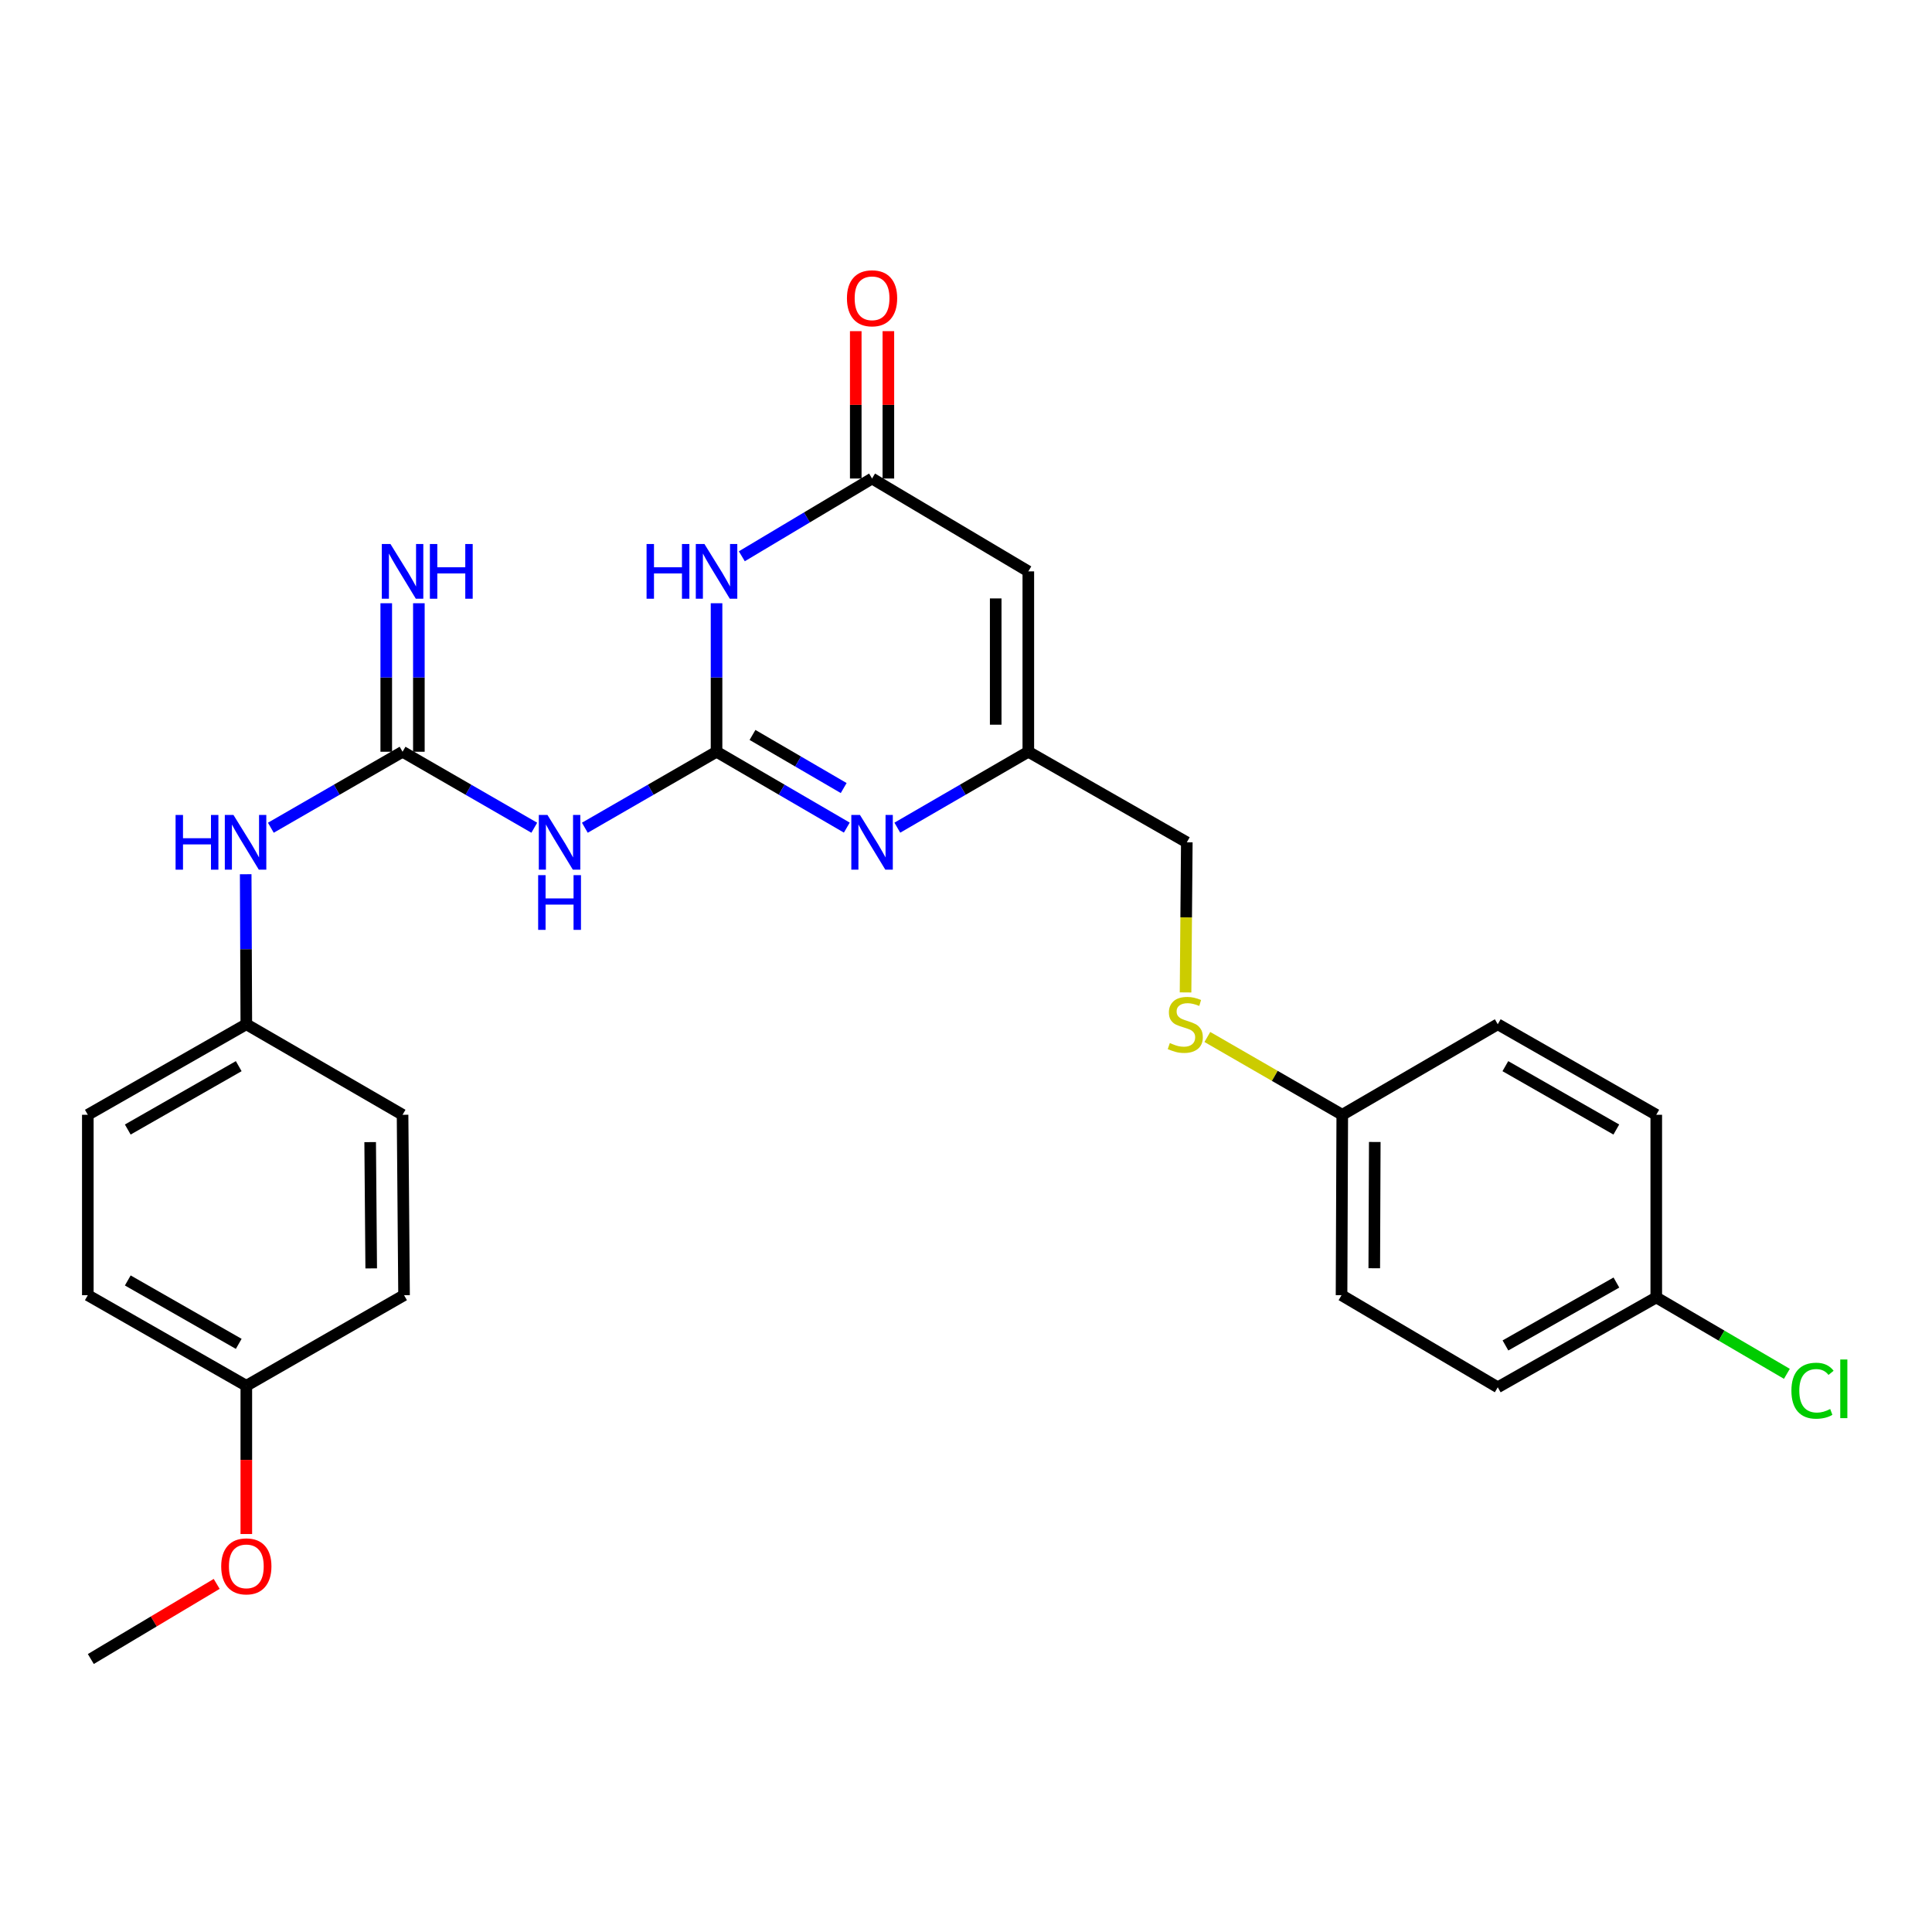 <?xml version='1.0' encoding='iso-8859-1'?>
<svg version='1.1' baseProfile='full'
              xmlns='http://www.w3.org/2000/svg'
                      xmlns:rdkit='http://www.rdkit.org/xml'
                      xmlns:xlink='http://www.w3.org/1999/xlink'
                  xml:space='preserve'
width='1000px' height='1000px' viewBox='0 0 1000 1000'>
<!-- END OF HEADER -->
<rect style='opacity:1.0;fill:#FFFFFF;stroke:none' width='1000' height='1000' x='0' y='0'> </rect>
<path class='bond-0' d='M 370.883,389.105 L 370.883,350.67' style='fill:none;fill-rule:evenodd;stroke:#000000;stroke-width:6px;stroke-linecap:butt;stroke-linejoin:miter;stroke-opacity:1' />
<path class='bond-0' d='M 370.883,350.67 L 370.883,312.236' style='fill:none;fill-rule:evenodd;stroke:#0000FF;stroke-width:6px;stroke-linecap:butt;stroke-linejoin:miter;stroke-opacity:1' />
<path class='bond-1' d='M 370.883,389.105 L 404.596,408.738' style='fill:none;fill-rule:evenodd;stroke:#000000;stroke-width:6px;stroke-linecap:butt;stroke-linejoin:miter;stroke-opacity:1' />
<path class='bond-1' d='M 404.596,408.738 L 438.309,428.372' style='fill:none;fill-rule:evenodd;stroke:#0000FF;stroke-width:6px;stroke-linecap:butt;stroke-linejoin:miter;stroke-opacity:1' />
<path class='bond-1' d='M 389.493,380.406 L 413.092,394.149' style='fill:none;fill-rule:evenodd;stroke:#000000;stroke-width:6px;stroke-linecap:butt;stroke-linejoin:miter;stroke-opacity:1' />
<path class='bond-1' d='M 413.092,394.149 L 436.691,407.893' style='fill:none;fill-rule:evenodd;stroke:#0000FF;stroke-width:6px;stroke-linecap:butt;stroke-linejoin:miter;stroke-opacity:1' />
<path class='bond-2' d='M 370.883,389.105 L 336.799,408.769' style='fill:none;fill-rule:evenodd;stroke:#000000;stroke-width:6px;stroke-linecap:butt;stroke-linejoin:miter;stroke-opacity:1' />
<path class='bond-2' d='M 336.799,408.769 L 302.714,428.434' style='fill:none;fill-rule:evenodd;stroke:#0000FF;stroke-width:6px;stroke-linecap:butt;stroke-linejoin:miter;stroke-opacity:1' />
<path class='bond-3' d='M 383.967,287.93 L 417.672,267.806' style='fill:none;fill-rule:evenodd;stroke:#0000FF;stroke-width:6px;stroke-linecap:butt;stroke-linejoin:miter;stroke-opacity:1' />
<path class='bond-3' d='M 417.672,267.806 L 451.377,247.682' style='fill:none;fill-rule:evenodd;stroke:#000000;stroke-width:6px;stroke-linecap:butt;stroke-linejoin:miter;stroke-opacity:1' />
<path class='bond-6' d='M 464.454,428.403 L 498.355,408.754' style='fill:none;fill-rule:evenodd;stroke:#0000FF;stroke-width:6px;stroke-linecap:butt;stroke-linejoin:miter;stroke-opacity:1' />
<path class='bond-6' d='M 498.355,408.754 L 532.256,389.105' style='fill:none;fill-rule:evenodd;stroke:#000000;stroke-width:6px;stroke-linecap:butt;stroke-linejoin:miter;stroke-opacity:1' />
<path class='bond-4' d='M 276.544,428.435 L 242.455,408.77' style='fill:none;fill-rule:evenodd;stroke:#0000FF;stroke-width:6px;stroke-linecap:butt;stroke-linejoin:miter;stroke-opacity:1' />
<path class='bond-4' d='M 242.455,408.77 L 208.366,389.105' style='fill:none;fill-rule:evenodd;stroke:#000000;stroke-width:6px;stroke-linecap:butt;stroke-linejoin:miter;stroke-opacity:1' />
<path class='bond-9' d='M 459.819,247.682 L 459.819,209.543' style='fill:none;fill-rule:evenodd;stroke:#000000;stroke-width:6px;stroke-linecap:butt;stroke-linejoin:miter;stroke-opacity:1' />
<path class='bond-9' d='M 459.819,209.543 L 459.819,171.404' style='fill:none;fill-rule:evenodd;stroke:#FF0000;stroke-width:6px;stroke-linecap:butt;stroke-linejoin:miter;stroke-opacity:1' />
<path class='bond-9' d='M 442.936,247.682 L 442.936,209.543' style='fill:none;fill-rule:evenodd;stroke:#000000;stroke-width:6px;stroke-linecap:butt;stroke-linejoin:miter;stroke-opacity:1' />
<path class='bond-9' d='M 442.936,209.543 L 442.936,171.404' style='fill:none;fill-rule:evenodd;stroke:#FF0000;stroke-width:6px;stroke-linecap:butt;stroke-linejoin:miter;stroke-opacity:1' />
<path class='bond-27' d='M 451.377,247.682 L 532.256,295.742' style='fill:none;fill-rule:evenodd;stroke:#000000;stroke-width:6px;stroke-linecap:butt;stroke-linejoin:miter;stroke-opacity:1' />
<path class='bond-7' d='M 208.366,389.105 L 174.277,408.77' style='fill:none;fill-rule:evenodd;stroke:#000000;stroke-width:6px;stroke-linecap:butt;stroke-linejoin:miter;stroke-opacity:1' />
<path class='bond-7' d='M 174.277,408.77 L 140.188,428.435' style='fill:none;fill-rule:evenodd;stroke:#0000FF;stroke-width:6px;stroke-linecap:butt;stroke-linejoin:miter;stroke-opacity:1' />
<path class='bond-8' d='M 216.807,389.105 L 216.807,350.67' style='fill:none;fill-rule:evenodd;stroke:#000000;stroke-width:6px;stroke-linecap:butt;stroke-linejoin:miter;stroke-opacity:1' />
<path class='bond-8' d='M 216.807,350.67 L 216.807,312.236' style='fill:none;fill-rule:evenodd;stroke:#0000FF;stroke-width:6px;stroke-linecap:butt;stroke-linejoin:miter;stroke-opacity:1' />
<path class='bond-8' d='M 199.924,389.105 L 199.924,350.67' style='fill:none;fill-rule:evenodd;stroke:#000000;stroke-width:6px;stroke-linecap:butt;stroke-linejoin:miter;stroke-opacity:1' />
<path class='bond-8' d='M 199.924,350.67 L 199.924,312.236' style='fill:none;fill-rule:evenodd;stroke:#0000FF;stroke-width:6px;stroke-linecap:butt;stroke-linejoin:miter;stroke-opacity:1' />
<path class='bond-5' d='M 532.256,295.742 L 532.256,389.105' style='fill:none;fill-rule:evenodd;stroke:#000000;stroke-width:6px;stroke-linecap:butt;stroke-linejoin:miter;stroke-opacity:1' />
<path class='bond-5' d='M 515.373,309.746 L 515.373,375.1' style='fill:none;fill-rule:evenodd;stroke:#000000;stroke-width:6px;stroke-linecap:butt;stroke-linejoin:miter;stroke-opacity:1' />
<path class='bond-11' d='M 532.256,389.105 L 614.289,435.983' style='fill:none;fill-rule:evenodd;stroke:#000000;stroke-width:6px;stroke-linecap:butt;stroke-linejoin:miter;stroke-opacity:1' />
<path class='bond-12' d='M 127.172,452.497 L 127.334,491.325' style='fill:none;fill-rule:evenodd;stroke:#0000FF;stroke-width:6px;stroke-linecap:butt;stroke-linejoin:miter;stroke-opacity:1' />
<path class='bond-12' d='M 127.334,491.325 L 127.496,530.153' style='fill:none;fill-rule:evenodd;stroke:#000000;stroke-width:6px;stroke-linecap:butt;stroke-linejoin:miter;stroke-opacity:1' />
<path class='bond-10' d='M 613.638,513.678 L 613.964,474.831' style='fill:none;fill-rule:evenodd;stroke:#CCCC00;stroke-width:6px;stroke-linecap:butt;stroke-linejoin:miter;stroke-opacity:1' />
<path class='bond-10' d='M 613.964,474.831 L 614.289,435.983' style='fill:none;fill-rule:evenodd;stroke:#000000;stroke-width:6px;stroke-linecap:butt;stroke-linejoin:miter;stroke-opacity:1' />
<path class='bond-13' d='M 624.926,536.741 L 659.84,556.877' style='fill:none;fill-rule:evenodd;stroke:#CCCC00;stroke-width:6px;stroke-linecap:butt;stroke-linejoin:miter;stroke-opacity:1' />
<path class='bond-13' d='M 659.84,556.877 L 694.755,577.012' style='fill:none;fill-rule:evenodd;stroke:#000000;stroke-width:6px;stroke-linecap:butt;stroke-linejoin:miter;stroke-opacity:1' />
<path class='bond-17' d='M 127.496,530.153 L 208.366,577.012' style='fill:none;fill-rule:evenodd;stroke:#000000;stroke-width:6px;stroke-linecap:butt;stroke-linejoin:miter;stroke-opacity:1' />
<path class='bond-18' d='M 127.496,530.153 L 45.455,577.012' style='fill:none;fill-rule:evenodd;stroke:#000000;stroke-width:6px;stroke-linecap:butt;stroke-linejoin:miter;stroke-opacity:1' />
<path class='bond-18' d='M 123.564,551.842 L 66.134,584.643' style='fill:none;fill-rule:evenodd;stroke:#000000;stroke-width:6px;stroke-linecap:butt;stroke-linejoin:miter;stroke-opacity:1' />
<path class='bond-19' d='M 694.755,577.012 L 775.239,530.153' style='fill:none;fill-rule:evenodd;stroke:#000000;stroke-width:6px;stroke-linecap:butt;stroke-linejoin:miter;stroke-opacity:1' />
<path class='bond-20' d='M 694.755,577.012 L 694.379,670.384' style='fill:none;fill-rule:evenodd;stroke:#000000;stroke-width:6px;stroke-linecap:butt;stroke-linejoin:miter;stroke-opacity:1' />
<path class='bond-20' d='M 711.581,591.086 L 711.319,656.446' style='fill:none;fill-rule:evenodd;stroke:#000000;stroke-width:6px;stroke-linecap:butt;stroke-linejoin:miter;stroke-opacity:1' />
<path class='bond-14' d='M 857.281,671.557 L 775.239,718.06' style='fill:none;fill-rule:evenodd;stroke:#000000;stroke-width:6px;stroke-linecap:butt;stroke-linejoin:miter;stroke-opacity:1' />
<path class='bond-14' d='M 836.65,663.845 L 779.22,696.397' style='fill:none;fill-rule:evenodd;stroke:#000000;stroke-width:6px;stroke-linecap:butt;stroke-linejoin:miter;stroke-opacity:1' />
<path class='bond-16' d='M 857.281,671.557 L 891.085,691.325' style='fill:none;fill-rule:evenodd;stroke:#000000;stroke-width:6px;stroke-linecap:butt;stroke-linejoin:miter;stroke-opacity:1' />
<path class='bond-16' d='M 891.085,691.325 L 924.889,711.092' style='fill:none;fill-rule:evenodd;stroke:#00CC00;stroke-width:6px;stroke-linecap:butt;stroke-linejoin:miter;stroke-opacity:1' />
<path class='bond-29' d='M 857.281,671.557 L 857.281,577.012' style='fill:none;fill-rule:evenodd;stroke:#000000;stroke-width:6px;stroke-linecap:butt;stroke-linejoin:miter;stroke-opacity:1' />
<path class='bond-15' d='M 127.496,717.272 L 45.455,670.384' style='fill:none;fill-rule:evenodd;stroke:#000000;stroke-width:6px;stroke-linecap:butt;stroke-linejoin:miter;stroke-opacity:1' />
<path class='bond-15' d='M 123.567,695.581 L 66.138,662.759' style='fill:none;fill-rule:evenodd;stroke:#000000;stroke-width:6px;stroke-linecap:butt;stroke-linejoin:miter;stroke-opacity:1' />
<path class='bond-25' d='M 127.496,717.272 L 127.496,755.64' style='fill:none;fill-rule:evenodd;stroke:#000000;stroke-width:6px;stroke-linecap:butt;stroke-linejoin:miter;stroke-opacity:1' />
<path class='bond-25' d='M 127.496,755.64 L 127.496,794.008' style='fill:none;fill-rule:evenodd;stroke:#FF0000;stroke-width:6px;stroke-linecap:butt;stroke-linejoin:miter;stroke-opacity:1' />
<path class='bond-28' d='M 127.496,717.272 L 209.135,670.384' style='fill:none;fill-rule:evenodd;stroke:#000000;stroke-width:6px;stroke-linecap:butt;stroke-linejoin:miter;stroke-opacity:1' />
<path class='bond-24' d='M 208.366,577.012 L 209.135,670.384' style='fill:none;fill-rule:evenodd;stroke:#000000;stroke-width:6px;stroke-linecap:butt;stroke-linejoin:miter;stroke-opacity:1' />
<path class='bond-24' d='M 191.599,591.157 L 192.137,656.518' style='fill:none;fill-rule:evenodd;stroke:#000000;stroke-width:6px;stroke-linecap:butt;stroke-linejoin:miter;stroke-opacity:1' />
<path class='bond-23' d='M 45.455,577.012 L 45.455,670.384' style='fill:none;fill-rule:evenodd;stroke:#000000;stroke-width:6px;stroke-linecap:butt;stroke-linejoin:miter;stroke-opacity:1' />
<path class='bond-22' d='M 775.239,530.153 L 857.281,577.012' style='fill:none;fill-rule:evenodd;stroke:#000000;stroke-width:6px;stroke-linecap:butt;stroke-linejoin:miter;stroke-opacity:1' />
<path class='bond-22' d='M 779.172,551.842 L 836.602,584.643' style='fill:none;fill-rule:evenodd;stroke:#000000;stroke-width:6px;stroke-linecap:butt;stroke-linejoin:miter;stroke-opacity:1' />
<path class='bond-21' d='M 694.379,670.384 L 775.239,718.06' style='fill:none;fill-rule:evenodd;stroke:#000000;stroke-width:6px;stroke-linecap:butt;stroke-linejoin:miter;stroke-opacity:1' />
<path class='bond-26' d='M 112.153,819.821 L 79.582,839.263' style='fill:none;fill-rule:evenodd;stroke:#FF0000;stroke-width:6px;stroke-linecap:butt;stroke-linejoin:miter;stroke-opacity:1' />
<path class='bond-26' d='M 79.582,839.263 L 47.011,858.704' style='fill:none;fill-rule:evenodd;stroke:#000000;stroke-width:6px;stroke-linecap:butt;stroke-linejoin:miter;stroke-opacity:1' />
<path  class='atom-1' d='M 334.663 281.582
L 338.503 281.582
L 338.503 293.622
L 352.983 293.622
L 352.983 281.582
L 356.823 281.582
L 356.823 309.902
L 352.983 309.902
L 352.983 296.822
L 338.503 296.822
L 338.503 309.902
L 334.663 309.902
L 334.663 281.582
' fill='#0000FF'/>
<path  class='atom-1' d='M 364.623 281.582
L 373.903 296.582
Q 374.823 298.062, 376.303 300.742
Q 377.783 303.422, 377.863 303.582
L 377.863 281.582
L 381.623 281.582
L 381.623 309.902
L 377.743 309.902
L 367.783 293.502
Q 366.623 291.582, 365.383 289.382
Q 364.183 287.182, 363.823 286.502
L 363.823 309.902
L 360.143 309.902
L 360.143 281.582
L 364.623 281.582
' fill='#0000FF'/>
<path  class='atom-2' d='M 445.117 421.823
L 454.397 436.823
Q 455.317 438.303, 456.797 440.983
Q 458.277 443.663, 458.357 443.823
L 458.357 421.823
L 462.117 421.823
L 462.117 450.143
L 458.237 450.143
L 448.277 433.743
Q 447.117 431.823, 445.877 429.623
Q 444.677 427.423, 444.317 426.743
L 444.317 450.143
L 440.637 450.143
L 440.637 421.823
L 445.117 421.823
' fill='#0000FF'/>
<path  class='atom-3' d='M 283.369 421.823
L 292.649 436.823
Q 293.569 438.303, 295.049 440.983
Q 296.529 443.663, 296.609 443.823
L 296.609 421.823
L 300.369 421.823
L 300.369 450.143
L 296.489 450.143
L 286.529 433.743
Q 285.369 431.823, 284.129 429.623
Q 282.929 427.423, 282.569 426.743
L 282.569 450.143
L 278.889 450.143
L 278.889 421.823
L 283.369 421.823
' fill='#0000FF'/>
<path  class='atom-3' d='M 278.549 452.975
L 282.389 452.975
L 282.389 465.015
L 296.869 465.015
L 296.869 452.975
L 300.709 452.975
L 300.709 481.295
L 296.869 481.295
L 296.869 468.215
L 282.389 468.215
L 282.389 481.295
L 278.549 481.295
L 278.549 452.975
' fill='#0000FF'/>
<path  class='atom-8' d='M 90.882 421.823
L 94.722 421.823
L 94.722 433.863
L 109.202 433.863
L 109.202 421.823
L 113.042 421.823
L 113.042 450.143
L 109.202 450.143
L 109.202 437.063
L 94.722 437.063
L 94.722 450.143
L 90.882 450.143
L 90.882 421.823
' fill='#0000FF'/>
<path  class='atom-8' d='M 120.842 421.823
L 130.122 436.823
Q 131.042 438.303, 132.522 440.983
Q 134.002 443.663, 134.082 443.823
L 134.082 421.823
L 137.842 421.823
L 137.842 450.143
L 133.962 450.143
L 124.002 433.743
Q 122.842 431.823, 121.602 429.623
Q 120.402 427.423, 120.042 426.743
L 120.042 450.143
L 116.362 450.143
L 116.362 421.823
L 120.842 421.823
' fill='#0000FF'/>
<path  class='atom-9' d='M 202.106 281.582
L 211.386 296.582
Q 212.306 298.062, 213.786 300.742
Q 215.266 303.422, 215.346 303.582
L 215.346 281.582
L 219.106 281.582
L 219.106 309.902
L 215.226 309.902
L 205.266 293.502
Q 204.106 291.582, 202.866 289.382
Q 201.666 287.182, 201.306 286.502
L 201.306 309.902
L 197.626 309.902
L 197.626 281.582
L 202.106 281.582
' fill='#0000FF'/>
<path  class='atom-9' d='M 222.506 281.582
L 226.346 281.582
L 226.346 293.622
L 240.826 293.622
L 240.826 281.582
L 244.666 281.582
L 244.666 309.902
L 240.826 309.902
L 240.826 296.822
L 226.346 296.822
L 226.346 309.902
L 222.506 309.902
L 222.506 281.582
' fill='#0000FF'/>
<path  class='atom-10' d='M 438.377 154.39
Q 438.377 147.59, 441.737 143.79
Q 445.097 139.99, 451.377 139.99
Q 457.657 139.99, 461.017 143.79
Q 464.377 147.59, 464.377 154.39
Q 464.377 161.27, 460.977 165.19
Q 457.577 169.07, 451.377 169.07
Q 445.137 169.07, 441.737 165.19
Q 438.377 161.31, 438.377 154.39
M 451.377 165.87
Q 455.697 165.87, 458.017 162.99
Q 460.377 160.07, 460.377 154.39
Q 460.377 148.83, 458.017 146.03
Q 455.697 143.19, 451.377 143.19
Q 447.057 143.19, 444.697 145.99
Q 442.377 148.79, 442.377 154.39
Q 442.377 160.11, 444.697 162.99
Q 447.057 165.87, 451.377 165.87
' fill='#FF0000'/>
<path  class='atom-11' d='M 605.501 539.873
Q 605.821 539.993, 607.141 540.553
Q 608.461 541.113, 609.901 541.473
Q 611.381 541.793, 612.821 541.793
Q 615.501 541.793, 617.061 540.513
Q 618.621 539.193, 618.621 536.913
Q 618.621 535.353, 617.821 534.393
Q 617.061 533.433, 615.861 532.913
Q 614.661 532.393, 612.661 531.793
Q 610.141 531.033, 608.621 530.313
Q 607.141 529.593, 606.061 528.073
Q 605.021 526.553, 605.021 523.993
Q 605.021 520.433, 607.421 518.233
Q 609.861 516.033, 614.661 516.033
Q 617.941 516.033, 621.661 517.593
L 620.741 520.673
Q 617.341 519.273, 614.781 519.273
Q 612.021 519.273, 610.501 520.433
Q 608.981 521.553, 609.021 523.513
Q 609.021 525.033, 609.781 525.953
Q 610.581 526.873, 611.701 527.393
Q 612.861 527.913, 614.781 528.513
Q 617.341 529.313, 618.861 530.113
Q 620.381 530.913, 621.461 532.553
Q 622.581 534.153, 622.581 536.913
Q 622.581 540.833, 619.941 542.953
Q 617.341 545.033, 612.981 545.033
Q 610.461 545.033, 608.541 544.473
Q 606.661 543.953, 604.421 543.033
L 605.501 539.873
' fill='#CCCC00'/>
<path  class='atom-17' d='M 927.231 719.828
Q 927.231 712.788, 930.511 709.108
Q 933.831 705.388, 940.111 705.388
Q 945.951 705.388, 949.071 709.508
L 946.431 711.668
Q 944.151 708.668, 940.111 708.668
Q 935.831 708.668, 933.551 711.548
Q 931.311 714.388, 931.311 719.828
Q 931.311 725.428, 933.631 728.308
Q 935.991 731.188, 940.551 731.188
Q 943.671 731.188, 947.311 729.308
L 948.431 732.308
Q 946.951 733.268, 944.711 733.828
Q 942.471 734.388, 939.991 734.388
Q 933.831 734.388, 930.511 730.628
Q 927.231 726.868, 927.231 719.828
' fill='#00CC00'/>
<path  class='atom-17' d='M 952.511 703.668
L 956.191 703.668
L 956.191 734.028
L 952.511 734.028
L 952.511 703.668
' fill='#00CC00'/>
<path  class='atom-26' d='M 114.496 810.743
Q 114.496 803.943, 117.856 800.143
Q 121.216 796.343, 127.496 796.343
Q 133.776 796.343, 137.136 800.143
Q 140.496 803.943, 140.496 810.743
Q 140.496 817.623, 137.096 821.543
Q 133.696 825.423, 127.496 825.423
Q 121.256 825.423, 117.856 821.543
Q 114.496 817.663, 114.496 810.743
M 127.496 822.223
Q 131.816 822.223, 134.136 819.343
Q 136.496 816.423, 136.496 810.743
Q 136.496 805.183, 134.136 802.383
Q 131.816 799.543, 127.496 799.543
Q 123.176 799.543, 120.816 802.343
Q 118.496 805.143, 118.496 810.743
Q 118.496 816.463, 120.816 819.343
Q 123.176 822.223, 127.496 822.223
' fill='#FF0000'/>
</svg>
